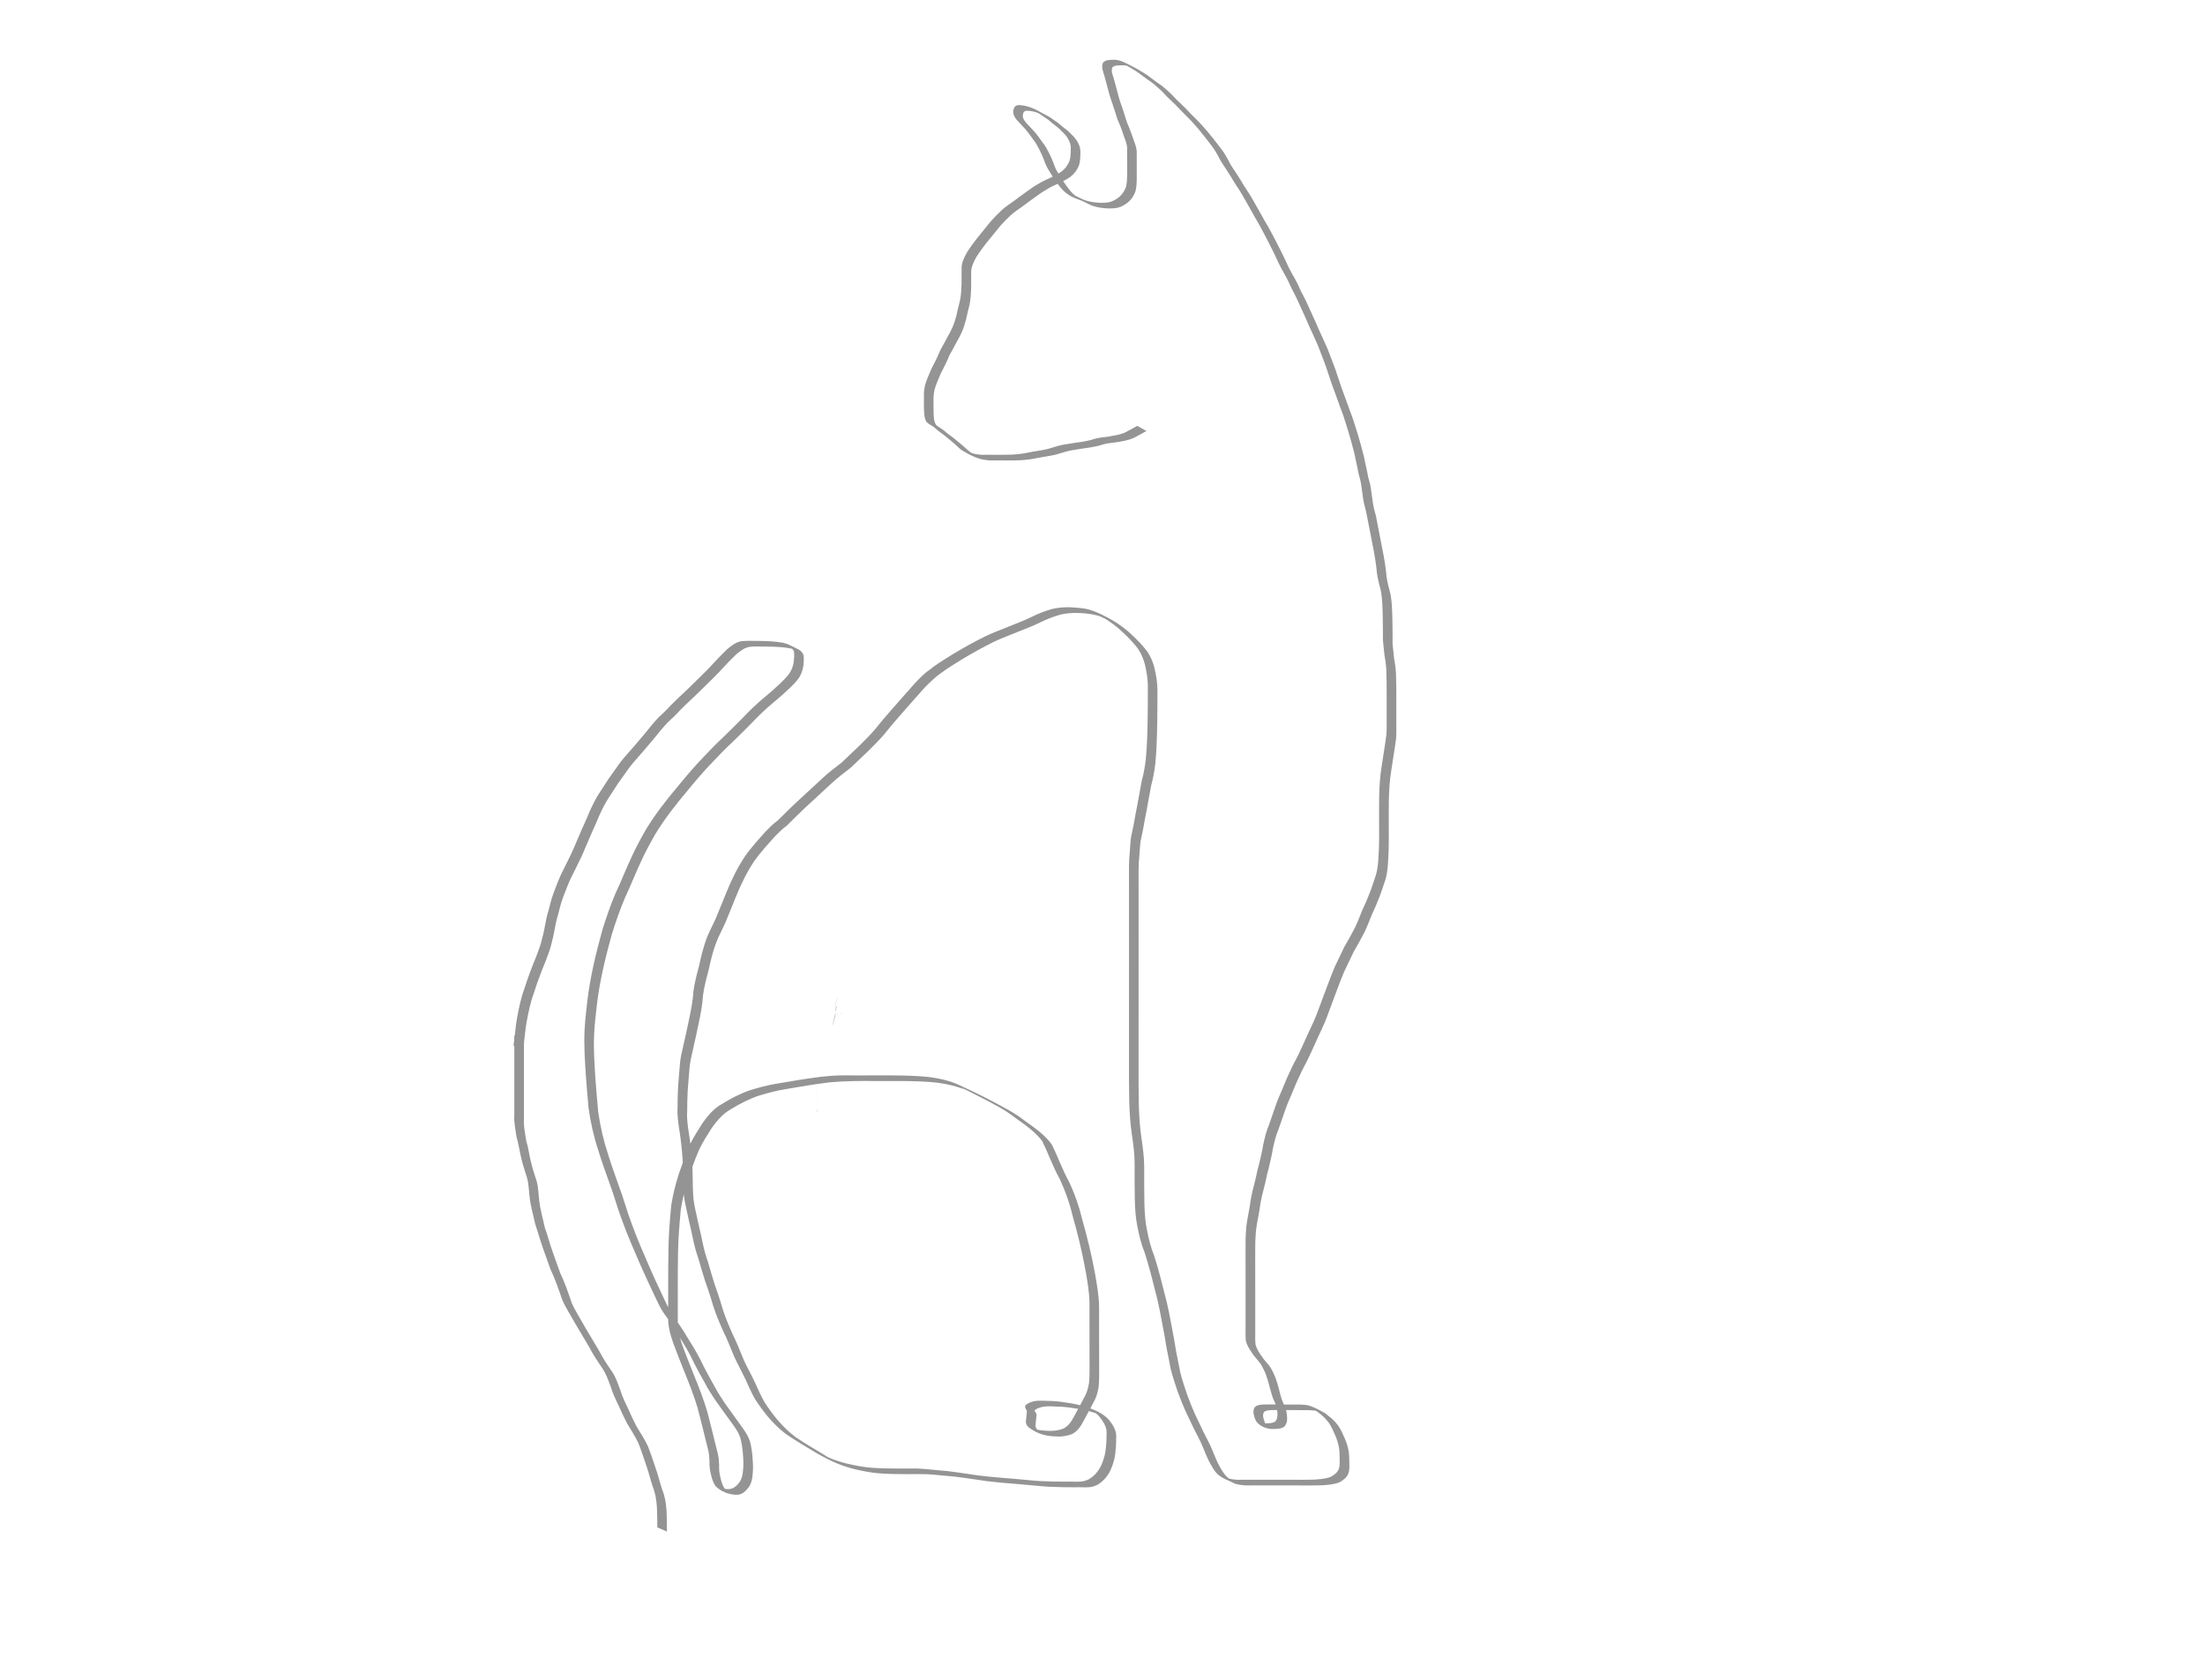 <?xml version="1.0" encoding="UTF-8" standalone="no"?>
<!-- Created with Inkscape (http://www.inkscape.org/) -->

<svg
   width="210mm"
   height="160mm"
   viewBox="0 0 210 160"
   version="1.1"
   id="svg1"
   xml:space="preserve"
   inkscape:version="1.4.2 (f4327f4, 2025-05-13)"
   sodipodi:docname="scroll-cat.svg"
   xmlns:inkscape="http://www.inkscape.org/namespaces/inkscape"
   xmlns:sodipodi="http://sodipodi.sourceforge.net/DTD/sodipodi-0.dtd"
   xmlns="http://www.w3.org/2000/svg"
   xmlns:svg="http://www.w3.org/2000/svg"><sodipodi:namedview
     id="namedview1"
     pagecolor="#ffffff"
     bordercolor="#000000"
     borderopacity="0.25"
     inkscape:showpageshadow="2"
     inkscape:pageopacity="0.0"
     inkscape:pagecheckerboard="0"
     inkscape:deskcolor="#d4d4d4"
     inkscape:document-units="mm"
     inkscape:zoom="0.73851712"
     inkscape:cx="421.11414"
     inkscape:cy="228.15991"
     inkscape:window-width="1920"
     inkscape:window-height="1009"
     inkscape:window-x="-8"
     inkscape:window-y="-8"
     inkscape:window-maximized="1"
     inkscape:current-layer="layer1" /><defs
     id="defs1"><inkscape:path-effect
       effect="bspline"
       id="path-effect3"
       is_visible="true"
       lpeversion="1.3"
       weight="33.333"
       steps="2"
       helper_size="0"
       apply_no_weight="true"
       apply_with_weight="true"
       only_selected="false"
       uniform="false" /></defs><g
     inkscape:label="Calque 1"
     inkscape:groupmode="layer"
     id="layer1"><path
       style="fill:#949494;fill-opacity:1;stroke:#000000;stroke-width:0.355;stroke-opacity:0"
       d="m 77.82,103.807 c -5.16e-4,0.001 -8.35e-4,0.003 -0.001,0.004 7e-5,0.01 -6.2e-5,0.019 0,0.028 8.64e-4,0.148 0.001,0.296 0.001,0.444 1.31e-4,0.128 -3.2e-5,0.257 0,0.385 1.2e-5,0.12 1e-5,0.24 0,0.36 1.7e-5,0.136 9e-6,0.271 0,0.407 -6e-6,0.068 -4.4e-5,0.136 0,0.205 6.5e-5,0.104 -0.005,0.191 -0.013,0.259 0.004,0.008 0.009,0.017 0.014,0.025 -10e-7,-0.047 3e-6,-0.094 0,-0.141 1.3e-5,-0.124 9e-6,-0.248 0,-0.372 -1.5e-5,-0.119 1.6e-5,-0.238 0,-0.356 1.3e-5,-0.121 8e-6,-0.242 0,-0.363 -2.6e-5,-0.127 3.8e-5,-0.254 0,-0.382 -2.4e-5,-0.123 -5.36e-4,-0.245 -6.76e-4,-0.367 -5.5e-5,-0.045 1.28e-4,-0.09 0,-0.135 z"
       id="path23" /><path
       style="fill:#949494;fill-opacity:1;stroke:#000000;stroke-width:0.355;stroke-opacity:0"
       d="m 77.804,103.173 c 0.003,0.055 0.005,0.11 0.007,0.166 0.005,0.166 0.007,0.333 0.008,0.499 8.64e-4,0.148 0.001,0.296 0.001,0.444 1.33e-4,0.128 -3e-5,0.257 0,0.385 1.4e-5,0.12 1.2e-5,0.24 0,0.36 1.7e-5,0.136 9e-6,0.271 0,0.407 -4e-6,0.068 -4.3e-5,0.136 0,0.205 6.7e-5,0.105 -0.005,0.191 -0.013,0.26 0.004,0.008 0.009,0.017 0.014,0.025 -10e-7,-0.048 3e-6,-0.095 0,-0.142 1.4e-5,-0.124 9e-6,-0.248 0,-0.372 -1.4e-5,-0.119 1.6e-5,-0.238 0,-0.356 1.4e-5,-0.121 8e-6,-0.242 0,-0.363 -2.6e-5,-0.127 3.9e-5,-0.254 0,-0.382 -2.3e-5,-0.123 -5.35e-4,-0.245 -6.75e-4,-0.367 -1.38e-4,-0.112 -4.15e-4,-0.223 -0.001,-0.335 -0.001,-0.106 -0.003,-0.213 -0.007,-0.319 -0.002,-0.038 -0.004,-0.076 -0.007,-0.114 z"
       id="path28" /><path
       style="fill:#949494;fill-opacity:1;stroke:#000000;stroke-width:0.355;stroke-opacity:0"
       d="m 77.696,102.147 c -0.004,0.04 -0.009,0.08 -0.013,0.12 0.005,0.015 0.01,0.031 0.014,0.046 -1.56e-4,-0.055 -5.44e-4,-0.111 -6.75e-4,-0.166 z"
       id="path24" /><path
       style="fill:#949494;fill-opacity:1;stroke:#000000;stroke-width:0.355;stroke-opacity:0"
       d="m 129.978,205.672 c -0.009,0.001 -0.019,0.003 -0.028,0.004 0.015,0.041 0.03,0.082 0.045,0.123 -5e-5,-0.016 5e-5,-0.033 0,-0.049 -0.006,-0.026 -0.012,-0.052 -0.017,-0.078 z"
       id="path63" /><path
       style="fill:#949494;fill-opacity:1;stroke:#000000;stroke-width:0.355;stroke-opacity:0"
       d="m 79.128,99.523 c -0.004,0.04 -0.008,0.08 -0.011,0.12 -0.004,0.054 -0.006,0.108 -0.007,0.162 3.51e-4,0.003 3.23e-4,0.005 6.74e-4,0.008 0.003,-0.073 0.008,-0.145 0.013,-0.218 0.002,-0.024 0.003,-0.048 0.005,-0.072 z"
       id="path18" /><path
       style="fill:#949494;fill-opacity:1;stroke:#000000;stroke-width:0.355;stroke-opacity:0"
       d="m 79.325,98.936 c -0.01,0.071 -0.015,0.142 -0.018,0.213 0.003,-0.025 0.005,-0.05 0.008,-0.075 0.004,-0.046 0.007,-0.092 0.009,-0.138 z"
       id="path17" /><path
       style="fill:#949494;fill-opacity:1;stroke:#000000;stroke-width:0.355;stroke-opacity:0"
       d="m 79.877,96.877 c -0.004,0.008 -0.008,0.016 -0.012,0.024 -0.032,0.064 -0.051,0.133 -0.066,0.203 0.008,-0.021 0.016,-0.041 0.024,-0.063 0.015,-0.056 0.033,-0.11 0.054,-0.163 z"
       id="path16" /><path
       style="fill:#949494;fill-opacity:1;stroke:#000000;stroke-width:0.355;stroke-opacity:0"
       d="m 80.055,96.552 c -0.002,0.008 -0.004,0.015 -0.007,0.023 0.009,0.007 0.019,0.017 0.032,0.033 0.01,-0.008 0.021,-0.017 0.032,-0.023 z"
       id="path15" /><path
       style="fill:#949494;fill-opacity:1;stroke:#000000;stroke-width:0.355;stroke-opacity:0"
       d="m 79.755,96.537 c -0.001,0.014 -0.003,0.028 -0.004,0.041 -0.004,0.067 -0.014,0.134 -0.026,0.2 0.02,-0.066 0.035,-0.133 0.036,-0.202 6.7e-4,-0.012 -0.002,-0.026 -0.005,-0.039 z"
       id="path14" /><path
       style="fill:#949494;fill-opacity:1;stroke:#000000;stroke-width:0.355;stroke-opacity:0"
       id="path41"
       d="m 79.788,95.01 c -0.046,0.133 -0.106,0.261 -0.157,0.392 -0.018,0.048 -0.036,0.096 -0.054,0.144 -0.066,0.183 -0.035,0.094 -0.094,0.267 0,0 0.012,0.004 0.012,0.004 v 0 c 0.06,-0.173 0.028,-0.084 0.094,-0.267 0.018,-0.048 0.035,-0.096 0.054,-0.144 0.051,-0.131 0.111,-0.259 0.157,-0.392 z" /><path
       style="fill:#949494;fill-opacity:1;stroke:#000000;stroke-width:0.355;stroke-opacity:0"
       id="path43"
       d="m 79.647,95.779 c 0.006,0.072 0.007,0.145 0.008,0.217 2.23e-4,0.012 0.002,0.029 -3.44e-4,0.042 -2.03e-4,0.001 -0.003,0.004 -0.002,0.004 0.015,3.71e-4 0.009,-0.007 0.008,-0.015 -6.91e-4,-0.004 -6.91e-4,-0.008 -0.002,-0.012 -0.002,-0.032 -0.002,-0.064 -0.002,-0.096 2.7e-5,-0.032 7.6e-5,-0.064 1.56e-4,-0.096 -0.003,-0.007 -0.003,-0.012 -0.018,0.004 -0.004,0.004 -0.004,0.011 -0.006,0.017 -0.009,0.026 -0.013,0.052 -0.018,0.079 -0.006,0.031 -0.012,0.062 -0.018,0.093 0,0 0.013,0.004 0.013,0.004 v 0 c 0.006,-0.031 0.012,-0.062 0.018,-0.093 0.004,-0.022 0.006,-0.036 0.011,-0.057 0.002,-0.007 0.004,-0.014 0.007,-0.022 0.002,-0.005 0.007,-0.011 0.006,-0.017 -3.3e-4,-0.004 -0.013,-0.02 -0.007,-0.011 -5.4e-5,0.032 -1.18e-4,0.064 -1.4e-4,0.096 1.2e-5,0.032 -3.44e-4,0.064 0.002,0.096 0.002,0.017 -6.91e-4,0.028 0.018,0.035 0.005,0.003 -0.003,-0.051 0.002,-0.047 -0.002,-0.072 -0.002,-0.145 -0.008,-0.217 z" /><path
       style="fill:#949494;fill-opacity:1;stroke:#000000;stroke-width:0.011;stroke-opacity:0"
       d="m 79.587,96.272 c -0.01,-0.007 -0.01,-0.018 0.002,-0.056 0.009,-0.026 0.016,-0.074 0.016,-0.108 2.52e-4,-0.034 0.007,-0.086 0.014,-0.115 l 0.014,-0.054 0.008,0.064 c 0.005,0.045 0.002,0.096 -0.011,0.171 -0.01,0.059 -0.021,0.107 -0.024,0.107 -0.003,-9.1e-5 -0.012,-0.004 -0.019,-0.009 z"
       id="path44" /><path
       style="fill:#949494;fill-opacity:1;stroke:#000000;stroke-width:0.011;stroke-opacity:0"
       d=""
       id="path46" /><path
       style="fill:#949494;fill-opacity:1;stroke:#000000;stroke-width:0.011;stroke-opacity:0"
       d=""
       id="path48" /><path
       style="fill:#949494;fill-opacity:1;stroke:#000000;stroke-width:0.011;stroke-opacity:0"
       d="m 79.636,96.126 c 9e-5,-0.008 0.005,-0.022 0.01,-0.031 0.008,-0.013 0.01,-0.012 0.01,0.007 8.8e-5,0.013 -0.004,0.027 -0.01,0.031 -0.006,0.004 -0.01,3.17e-4 -0.01,-0.007 z"
       id="path49" /><path
       style="fill:#949494;fill-opacity:1;stroke:#000000;stroke-width:0.011;stroke-opacity:0"
       d="m 79.621,96.199 c 0.013,-0.059 0.026,-0.08 0.019,-0.033 -0.003,0.024 -0.011,0.048 -0.016,0.054 -0.007,0.007 -0.008,-1.38e-4 -0.003,-0.022 z"
       id="path50" /><path
       style="fill:#949494;fill-opacity:1;stroke:#000000;stroke-width:0.011;stroke-opacity:0"
       d="m 79.306,97.65 c -0.002,-0.061 0.076,-0.414 0.161,-0.731 0.048,-0.18 0.095,-0.362 0.103,-0.404 l 0.014,-0.076 -0.005,0.109 c -0.007,0.136 -0.03,0.247 -0.102,0.487 -0.031,0.104 -0.078,0.277 -0.104,0.385 -0.026,0.108 -0.051,0.211 -0.057,0.229 l -0.01,0.033 z"
       id="path51" /><path
       style="fill:#949494;fill-opacity:1;stroke:#000000;stroke-width:0.265;stroke-opacity:0"
       d="m 45.632,101.762 c -0.012,0.005 -0.025,0.01 -0.037,0.015 0.001,8.5e-4 0.002,0.002 0.003,0.003 0.011,-0.006 0.023,-0.012 0.034,-0.018 z"
       id="path103" /><path
       style="fill:#949494;fill-opacity:1;stroke:#000000;stroke-width:0.265;stroke-opacity:0"
       d="m 106.188,5.692 c -0.091,-0.006 -0.185,-0.005 -0.283,0.003 -0.314,0.016 -0.657,0.023 -0.867,0.292 -0.184,0.433 0.048,0.885 0.161,1.312 0.144,0.544 0.303,1.084 0.437,1.63 0.15,0.538 0.358,1.052 0.521,1.584 0.126,0.415 0.245,0.833 0.427,1.228 0.192,0.435 0.339,0.89 0.49,1.34 0.146,0.371 0.293,0.744 0.269,1.151 2.3e-4,0.397 8e-5,0.794 0.002,1.191 10e-4,0.386 0.005,0.773 0.003,1.16 -0.006,0.405 -0.011,0.815 -0.11,1.21 -0.132,0.377 -0.346,0.713 -0.652,0.975 -0.312,0.243 -0.635,0.435 -1.03,0.507 -0.371,0.058 -0.744,0.05 -1.118,0.019 -0.453,-0.044 -0.902,-0.126 -1.322,-0.305 -0.181,-0.089 -0.361,-0.178 -0.542,-0.267 -0.073,-0.036 -0.122,-0.06 -0.166,-0.08 -0.289,-0.22 -0.52,-0.503 -0.74,-0.8 -0.141,-0.193 -0.28,-0.387 -0.413,-0.585 0.234,-0.124 0.461,-0.262 0.681,-0.409 0.382,-0.294 0.658,-0.661 0.828,-1.109 0.116,-0.369 0.124,-0.758 0.129,-1.142 0.026,-0.384 -0.067,-0.729 -0.256,-1.058 -0.167,-0.303 -0.39,-0.551 -0.642,-0.784 -0.252,-0.277 -0.549,-0.498 -0.847,-0.72 -0.268,-0.25 -0.561,-0.465 -0.866,-0.668 -0.325,-0.243 -0.685,-0.425 -1.045,-0.608 -0.667,-0.388 -1.279,-0.667 -2.028,-0.741 -0.416,-0.048 -0.611,0.08 -0.703,0.489 -0.05,0.358 0.096,0.622 0.311,0.893 0.289,0.32 0.592,0.626 0.877,0.949 0.236,0.288 0.459,0.588 0.671,0.893 0.246,0.29 0.423,0.625 0.599,0.959 0.181,0.338 0.329,0.691 0.47,1.047 0.111,0.356 0.273,0.69 0.47,1.006 0.112,0.196 0.231,0.387 0.356,0.575 -0.088,0.044 -0.177,0.085 -0.268,0.125 -0.363,0.172 -0.736,0.325 -1.075,0.544 -0.374,0.206 -0.723,0.444 -1.065,0.7 -0.359,0.274 -0.741,0.516 -1.092,0.8 -0.46,0.355 -0.97,0.645 -1.393,1.049 -0.372,0.367 -0.751,0.728 -1.085,1.131 -0.306,0.405 -0.65,0.779 -0.958,1.182 -0.434,0.527 -0.847,1.075 -1.212,1.652 -0.274,0.492 -0.557,1.018 -0.53,1.597 0.001,0.475 0.004,0.95 -0.006,1.425 -0.016,0.521 -0.04,1.044 -0.141,1.556 -0.106,0.467 -0.241,0.926 -0.329,1.397 -0.105,0.396 -0.224,0.792 -0.382,1.17 -0.163,0.351 -0.337,0.695 -0.534,1.028 -0.175,0.308 -0.322,0.632 -0.509,0.934 -0.21,0.349 -0.324,0.741 -0.514,1.1 -0.19,0.412 -0.433,0.798 -0.596,1.222 -0.173,0.402 -0.341,0.811 -0.466,1.231 -0.101,0.394 -0.127,0.793 -0.112,1.199 -0.002,0.39 -0.007,0.781 0.006,1.171 0.02,0.401 0.03,0.825 0.256,1.172 0.265,0.244 0.62,0.361 0.872,0.626 0.277,0.261 0.6,0.45 0.896,0.688 0.362,0.33 0.768,0.607 1.113,0.957 0.163,0.135 0.303,0.302 0.485,0.41 0.555,0.331 1.088,0.632 1.7,0.81 0.466,0.113 0.934,0.178 1.415,0.149 0.438,5.29e-4 0.876,0.001 1.314,0.002 0.404,-2.64e-4 0.808,-7.75e-4 1.211,-0.025 0.534,-0.037 1.066,-0.1 1.589,-0.219 0.562,-0.109 1.132,-0.177 1.689,-0.308 0.541,-0.144 1.068,-0.345 1.623,-0.432 0.558,-0.08 1.112,-0.186 1.671,-0.253 0.409,-0.076 0.819,-0.151 1.212,-0.289 0.43,-0.12 0.872,-0.143 1.312,-0.211 0.529,-0.093 1.073,-0.171 1.568,-0.386 0.427,-0.214 0.847,-0.441 1.258,-0.685 l -0.875,-0.486 c -0.409,0.24 -0.829,0.46 -1.252,0.674 -0.495,0.193 -1.03,0.271 -1.552,0.36 -0.444,0.06 -0.889,0.086 -1.319,0.221 -0.391,0.137 -0.8,0.208 -1.206,0.28 -0.56,0.061 -1.111,0.174 -1.669,0.25 -0.556,0.097 -1.084,0.303 -1.629,0.442 -0.558,0.125 -1.127,0.187 -1.686,0.303 -0.52,0.119 -1.05,0.175 -1.582,0.207 -0.402,0.02 -0.805,0.02 -1.207,0.02 -0.438,-7.94e-4 -0.876,-0.001 -1.314,-0.002 -0.455,0.033 -0.895,-0.044 -1.333,-0.152 -0.059,-0.045 -0.18,-0.121 -0.229,-0.162 -0.083,-0.068 -0.165,-0.137 -0.248,-0.206 -0.35,-0.342 -0.747,-0.63 -1.114,-0.952 -0.284,-0.251 -0.613,-0.437 -0.897,-0.687 -0.251,-0.264 -0.587,-0.411 -0.87,-0.63 -0.259,-0.302 -0.263,-0.718 -0.285,-1.096 -0.015,-0.388 -0.01,-0.777 -0.008,-1.165 -0.013,-0.398 0.006,-0.79 0.101,-1.178 0.122,-0.415 0.288,-0.819 0.459,-1.216 0.164,-0.423 0.406,-0.808 0.595,-1.22 0.19,-0.355 0.299,-0.746 0.509,-1.09 0.188,-0.303 0.333,-0.628 0.51,-0.936 0.199,-0.336 0.374,-0.682 0.538,-1.036 0.162,-0.383 0.282,-0.784 0.39,-1.186 0.09,-0.472 0.223,-0.933 0.33,-1.401 0.104,-0.518 0.132,-1.047 0.149,-1.574 0.01,-0.476 0.007,-0.952 0.007,-1.428 -0.032,-0.564 0.24,-1.073 0.508,-1.552 0.364,-0.571 0.773,-1.113 1.204,-1.636 0.309,-0.404 0.656,-0.779 0.961,-1.186 0.334,-0.396 0.71,-0.754 1.078,-1.118 0.424,-0.396 0.933,-0.681 1.388,-1.038 0.353,-0.283 0.735,-0.523 1.092,-0.799 0.338,-0.255 0.686,-0.483 1.057,-0.687 0.297,-0.196 0.626,-0.33 0.947,-0.479 0.286,0.391 0.593,0.762 1.008,1.02 0.392,0.292 0.85,0.413 1.286,0.594 0.198,0.096 0.469,0.228 0.831,0.405 0.451,0.192 0.933,0.27 1.418,0.309 0.381,0.032 0.755,0.026 1.131,-0.041 0.408,-0.086 0.734,-0.297 1.055,-0.55 0.317,-0.278 0.537,-0.631 0.678,-1.025 0.107,-0.404 0.116,-0.824 0.124,-1.24 0.003,-0.387 -6e-4,-0.775 -0.002,-1.162 -10e-4,-0.397 -0.002,-0.794 -0.002,-1.191 0.024,-0.416 -0.107,-0.803 -0.255,-1.185 -0.153,-0.451 -0.306,-0.903 -0.489,-1.344 -0.18,-0.393 -0.307,-0.805 -0.431,-1.218 -0.158,-0.534 -0.368,-1.048 -0.522,-1.583 -0.137,-0.545 -0.289,-1.086 -0.437,-1.629 -0.084,-0.397 -0.355,-0.846 -0.187,-1.251 0.209,-0.205 0.538,-0.185 0.812,-0.193 0.179,5.556e-4 0.356,-0.016 0.532,0.027 0.023,0.006 0.048,0.013 0.075,0.022 0.314,0.176 0.616,0.372 0.923,0.56 0.346,0.238 0.672,0.502 1.014,0.746 0.451,0.272 0.835,0.63 1.224,0.98 0.312,0.28 0.568,0.61 0.879,0.891 0.368,0.33 0.715,0.685 1.051,1.047 0.332,0.338 0.671,0.669 0.998,1.012 0.399,0.432 0.782,0.88 1.148,1.341 0.322,0.419 0.655,0.83 0.965,1.258 0.283,0.414 0.516,0.858 0.75,1.3 0.303,0.489 0.639,0.954 0.937,1.446 0.328,0.593 0.736,1.136 1.073,1.723 0.4,0.705 0.807,1.406 1.195,2.117 0.387,0.633 0.725,1.291 1.072,1.945 0.349,0.69 0.71,1.372 1.028,2.077 0.253,0.58 0.569,1.127 0.877,1.678 0.236,0.42 0.402,0.875 0.63,1.298 0.303,0.543 0.547,1.115 0.806,1.68 0.269,0.56 0.511,1.133 0.76,1.702 0.284,0.623 0.575,1.241 0.845,1.87 0.233,0.643 0.5,1.273 0.728,1.918 0.196,0.56 0.373,1.127 0.566,1.688 0.223,0.583 0.419,1.174 0.641,1.757 0.15,0.482 0.365,0.94 0.515,1.422 0.142,0.437 0.273,0.876 0.413,1.314 0.213,0.693 0.4,1.395 0.58,2.097 0.094,0.5 0.223,0.992 0.32,1.491 0.053,0.371 0.155,0.733 0.256,1.093 0.11,0.46 0.139,0.933 0.219,1.399 0.055,0.554 0.194,1.092 0.338,1.628 0.211,1.026 0.396,2.058 0.603,3.085 0.183,0.902 0.342,1.809 0.422,2.726 0.074,0.554 0.221,1.097 0.36,1.638 0.18,0.885 0.178,1.798 0.199,2.698 0.014,0.683 0.014,1.366 0.013,2.049 0.032,0.466 0.106,0.928 0.143,1.394 0.084,0.477 0.151,0.953 0.18,1.436 0.034,0.841 0.032,1.682 0.034,2.523 5.3e-4,0.649 -3.1e-4,1.298 -0.001,1.947 -0.008,0.568 0.017,1.136 -0.021,1.703 -0.132,1.051 -0.319,2.093 -0.471,3.141 -0.141,0.894 -0.196,1.796 -0.218,2.7 -0.013,0.793 -0.012,1.586 -0.01,2.379 3e-5,0.878 0.014,1.756 -0.017,2.634 -0.047,0.854 -0.049,1.712 -0.287,2.539 -0.189,0.55 -0.357,1.108 -0.568,1.65 -0.222,0.576 -0.458,1.143 -0.729,1.699 -0.224,0.567 -0.444,1.133 -0.707,1.684 -0.321,0.616 -0.657,1.224 -1.009,1.823 -0.318,0.643 -0.611,1.298 -0.926,1.943 -0.402,0.963 -0.752,1.946 -1.125,2.921 -0.194,0.489 -0.351,0.991 -0.548,1.478 -0.246,0.644 -0.551,1.262 -0.838,1.887 -0.349,0.758 -0.678,1.526 -1.053,2.272 -0.352,0.647 -0.67,1.312 -0.97,1.985 -0.279,0.698 -0.584,1.385 -0.874,2.078 -0.297,0.777 -0.538,1.573 -0.827,2.353 -0.272,0.63 -0.421,1.291 -0.566,1.958 -0.094,0.639 -0.269,1.26 -0.407,1.89 -0.16,0.504 -0.228,1.032 -0.368,1.54 -0.172,0.625 -0.32,1.258 -0.426,1.898 -0.075,0.627 -0.218,1.242 -0.32,1.864 -0.086,0.528 -0.128,1.061 -0.145,1.595 -0.013,0.8 -0.007,1.601 -0.006,2.402 8e-4,0.898 0.001,1.797 0.001,2.695 4e-5,0.508 -6e-5,1.015 0,1.522 4e-5,0.533 -4e-5,1.065 0,1.598 0.014,0.53 -0.027,1.062 0.019,1.591 0.088,0.449 0.349,0.844 0.607,1.215 0.21,0.331 0.494,0.607 0.726,0.921 0.183,0.249 0.232,0.371 0.379,0.653 0.296,0.585 0.445,1.222 0.611,1.851 0.114,0.429 0.232,0.846 0.431,1.243 0.039,0.072 0.072,0.146 0.1,0.221 -0.355,-0.003 -0.709,-0.005 -1.064,0.002 -0.325,0.014 -0.676,0.017 -0.929,0.251 -0.221,0.331 -0.116,0.708 -5.2e-4,1.065 0.059,0.135 0.096,0.244 0.19,0.36 0.358,0.442 0.998,0.677 1.559,0.659 0.353,-0.011 0.729,-0.004 1.035,-0.206 0.269,-0.258 0.313,-0.61 0.286,-0.971 -0.017,-0.211 -0.041,-0.421 -0.093,-0.624 0.048,3.7e-4 0.095,7e-4 0.143,0.001 0.419,0.003 0.837,0.003 1.256,0.003 0.468,-0.009 0.931,-0.008 1.395,0.057 -0.019,-0.016 -0.029,-0.027 -0.031,-0.034 -6e-5,-2.8e-4 3e-5,-0.001 0,-0.002 1e-5,-2.4e-4 -4e-5,-8e-4 0,-0.001 v -5.2e-4 -5.1e-4 h 5.2e-4 v -5.2e-4 l 5.2e-4,-5.2e-4 5.1e-4,-5.1e-4 c 2.1e-4,-1.4e-4 0.001,-4e-4 0.002,-5.2e-4 0.082,0.054 0.202,0.133 0.314,0.218 0.367,0.254 0.676,0.573 0.952,0.921 0.287,0.388 0.462,0.84 0.66,1.276 0.164,0.373 0.278,0.759 0.348,1.16 0.054,0.366 0.058,0.736 0.061,1.105 0.003,0.324 0.027,0.65 -0.096,0.955 -0.164,0.348 -0.474,0.556 -0.804,0.729 -0.545,0.182 -1.12,0.218 -1.689,0.244 -0.609,0.017 -1.219,0.012 -1.829,0.01 -0.538,-0.002 -1.076,-0.003 -1.614,-0.003 -0.52,-5.3e-4 -1.041,-5.7e-4 -1.561,-5.2e-4 -0.535,3e-5 -1.069,7e-5 -1.604,0 -0.458,0.021 -0.901,0.004 -1.338,-0.108 -0.392,-0.281 -0.617,-0.68 -0.858,-1.086 -0.299,-0.513 -0.501,-1.073 -0.731,-1.618 -0.239,-0.605 -0.568,-1.165 -0.852,-1.748 -0.275,-0.577 -0.554,-1.152 -0.823,-1.732 -0.259,-0.577 -0.488,-1.166 -0.708,-1.76 -0.242,-0.698 -0.471,-1.402 -0.66,-2.116 -0.125,-0.678 -0.275,-1.351 -0.403,-2.029 -0.129,-0.856 -0.29,-1.707 -0.456,-2.556 -0.119,-0.699 -0.266,-1.391 -0.421,-2.083 -0.221,-0.837 -0.433,-1.676 -0.643,-2.516 -0.178,-0.673 -0.367,-1.342 -0.582,-2.004 -0.317,-0.766 -0.506,-1.571 -0.668,-2.381 -0.182,-0.836 -0.227,-1.689 -0.255,-2.54 -0.025,-1.174 -0.02,-2.349 -0.02,-3.523 0.002,-0.945 -0.137,-1.88 -0.27,-2.813 -0.153,-1.014 -0.207,-2.038 -0.241,-3.062 -0.03,-1.338 -0.025,-2.677 -0.026,-4.015 -4e-5,-1.385 0.002,-2.771 0.003,-4.157 5.3e-4,-1.003 0.001,-2.006 0.001,-3.009 1e-5,-1.093 -1.4e-4,-2.185 -5.2e-4,-3.278 -2.7e-4,-1.128 1.9e-4,-2.257 5.2e-4,-3.385 5.2e-4,-0.782 3.1e-4,-1.564 0,-2.346 0.013,-0.971 -0.028,-1.944 0.02,-2.915 0.067,-0.657 0.086,-1.319 0.158,-1.975 0.169,-0.741 0.305,-1.488 0.436,-2.236 0.217,-1.053 0.384,-2.114 0.59,-3.169 0.185,-0.668 0.304,-1.344 0.387,-2.031 0.127,-1.29 0.157,-2.587 0.182,-3.881 0.016,-0.893 0.02,-1.787 0.02,-2.68 0.023,-0.702 -0.036,-1.398 -0.178,-2.085 -0.128,-0.733 -0.371,-1.416 -0.78,-2.036 -0.431,-0.583 -0.94,-1.104 -1.47,-1.598 -0.537,-0.516 -1.133,-0.954 -1.766,-1.344 -0.782,-0.428 -1.582,-0.888 -2.456,-1.101 -0.332,-0.081 -0.548,-0.094 -0.892,-0.133 -0.838,-0.094 -1.675,-0.078 -2.496,0.111 -0.683,0.197 -1.344,0.449 -1.977,0.772 -0.679,0.331 -1.387,0.596 -2.088,0.877 -0.775,0.323 -1.563,0.601 -2.32,0.967 -1.03,0.516 -2.039,1.073 -3.026,1.667 -0.654,0.407 -1.318,0.806 -1.939,1.263 -0.076,0.062 -0.149,0.126 -0.227,0.185 -0.337,0.254 -0.119,0.055 -0.45,0.329 -0.374,0.311 -0.704,0.669 -1.041,1.019 -0.787,0.897 -1.586,1.784 -2.367,2.686 -0.491,0.554 -0.967,1.122 -1.427,1.703 -0.477,0.56 -1.004,1.074 -1.524,1.592 -0.561,0.519 -1.104,1.057 -1.661,1.58 -0.628,0.474 -1.25,0.95 -1.825,1.487 -0.87,0.81 -1.742,1.617 -2.617,2.422 -0.564,0.519 -1.089,1.079 -1.644,1.607 -0.435,0.3 -0.797,0.687 -1.166,1.061 -0.305,0.351 -0.621,0.69 -0.923,1.043 -0.414,0.491 -0.821,0.973 -1.166,1.517 -0.671,1.037 -1.193,2.161 -1.657,3.303 -0.316,0.804 -0.66,1.596 -0.981,2.398 -0.276,0.62 -0.604,1.209 -0.85,1.843 -0.333,0.865 -0.542,1.77 -0.739,2.673 -0.215,0.798 -0.426,1.595 -0.538,2.415 -0.048,0.87 -0.213,1.722 -0.393,2.572 -0.166,0.845 -0.361,1.683 -0.549,2.523 -0.125,0.558 -0.267,1.106 -0.329,1.675 -0.058,0.781 -0.144,1.56 -0.19,2.342 -0.037,0.655 -0.046,1.311 -0.049,1.967 -0.05,0.761 0.074,1.507 0.187,2.255 0.139,0.899 0.235,1.801 0.294,2.708 0.006,0.097 0.012,0.193 0.017,0.29 -0.125,0.349 -0.247,0.699 -0.372,1.047 -0.314,0.979 -0.566,1.977 -0.726,2.992 -0.085,0.807 -0.141,1.617 -0.199,2.427 -0.072,1.155 -0.081,2.314 -0.089,3.471 -0.006,0.959 -0.006,1.918 -0.006,2.876 2.47e-4,0.32 3.33e-4,0.64 5.16e-4,0.96 -0.269,-0.518 -0.506,-1.054 -0.753,-1.579 -0.565,-1.201 -0.363,-0.766 -0.907,-1.98 -0.636,-1.466 -1.285,-2.924 -1.826,-4.429 -0.448,-1.18 -0.765,-2.402 -1.212,-3.581 -0.358,-0.99 -0.712,-1.981 -1.02,-2.988 -0.439,-1.317 -0.747,-2.668 -0.945,-4.041 -0.103,-1.046 -0.179,-2.094 -0.265,-3.141 -0.084,-1.383 -0.189,-2.769 -0.13,-4.156 0.046,-1.067 0.141,-1.777 0.258,-2.838 0.266,-2.323 0.825,-4.592 1.446,-6.841 0.361,-1.142 0.752,-2.276 1.215,-3.381 0.56,-1.179 1.021,-2.4 1.585,-3.577 0.393,-0.87 0.856,-1.709 1.328,-2.538 0.884,-1.456 1.934,-2.798 3.031,-4.097 0.801,-0.988 1.63,-1.947 2.514,-2.861 0.566,-0.603 1.143,-1.193 1.75,-1.755 0.664,-0.648 1.327,-1.296 1.974,-1.961 0.575,-0.611 1.183,-1.189 1.824,-1.73 0.569,-0.464 1.117,-0.952 1.654,-1.452 0.338,-0.327 0.675,-0.66 0.944,-1.047 0.196,-0.318 0.322,-0.659 0.394,-1.024 0.05,-0.358 0.077,-0.723 0.042,-1.084 -0.086,-0.275 -0.268,-0.477 -0.528,-0.603 -1.115,-0.54 -0.789,-0.434 -1.466,-0.618 -0.721,-0.135 -1.458,-0.156 -2.19,-0.17 -0.582,0.012 -1.168,-0.039 -1.748,0.024 -0.548,0.097 -0.963,0.438 -1.375,0.785 -0.461,0.448 -0.906,0.911 -1.344,1.382 -0.456,0.51 -0.949,0.981 -1.436,1.46 -0.504,0.49 -0.996,0.993 -1.516,1.467 -0.368,0.328 -0.71,0.684 -1.064,1.026 -0.343,0.405 -0.743,0.754 -1.129,1.117 -0.465,0.486 -0.885,1.013 -1.307,1.536 -0.637,0.776 -1.302,1.53 -1.965,2.285 -0.46,0.513 -0.814,1.107 -1.229,1.655 -0.39,0.527 -0.719,1.095 -1.086,1.637 -0.395,0.58 -0.701,1.216 -0.993,1.853 -0.308,0.787 -0.69,1.542 -1.009,2.323 -0.257,0.559 -0.467,1.138 -0.736,1.691 -0.313,0.652 -0.631,1.303 -0.96,1.946 -0.269,0.573 -0.48,1.173 -0.714,1.762 -0.208,0.562 -0.363,1.144 -0.503,1.725 -0.188,0.582 -0.28,1.183 -0.4,1.78 -0.069,0.419 -0.204,0.822 -0.294,1.237 -0.13,0.485 -0.33,0.947 -0.498,1.419 -0.413,0.993 -0.785,1.999 -1.109,3.024 -0.332,0.885 -0.513,1.811 -0.689,2.737 -0.157,0.864 -0.206,1.741 -0.333,2.609 -0.006,0.026 -0.013,0.055 -0.019,0.085 0.297,-0.035 0.596,-0.054 0.894,-0.073 0.021,-1.01e-4 0.052,-0.003 0.089,-0.006 0.091,-0.734 0.145,-1.472 0.276,-2.201 0.175,-0.922 0.353,-1.844 0.683,-2.726 0.322,-1.025 0.694,-2.029 1.109,-3.02 0.169,-0.477 0.371,-0.942 0.504,-1.43 0.088,-0.415 0.226,-0.818 0.294,-1.238 0.122,-0.595 0.208,-1.198 0.398,-1.778 0.138,-0.578 0.292,-1.155 0.497,-1.713 0.232,-0.586 0.444,-1.182 0.71,-1.753 0.329,-0.645 0.647,-1.296 0.961,-1.948 0.271,-0.555 0.483,-1.136 0.739,-1.697 0.318,-0.781 0.699,-1.534 1.007,-2.319 0.291,-0.631 0.594,-1.262 0.987,-1.838 0.366,-0.541 0.694,-1.106 1.084,-1.631 0.412,-0.547 0.767,-1.137 1.225,-1.649 0.663,-0.756 1.329,-1.511 1.967,-2.289 0.42,-0.519 0.838,-1.043 1.302,-1.524 0.387,-0.363 0.785,-0.715 1.131,-1.118 0.351,-0.344 0.695,-0.695 1.061,-1.024 0.52,-0.475 1.012,-0.98 1.517,-1.47 0.489,-0.479 0.981,-0.954 1.438,-1.463 0.435,-0.468 0.877,-0.929 1.338,-1.371 0.401,-0.336 0.808,-0.66 1.345,-0.733 0.579,-0.045 1.162,-0.01 1.742,-0.014 0.728,0.017 1.462,0.037 2.176,0.192 0.03,0.009 0.057,0.017 0.083,0.025 0.065,0.076 0.118,0.162 0.162,0.252 0.046,0.35 0.012,0.707 -0.03,1.056 -0.066,0.352 -0.186,0.68 -0.376,0.985 -0.267,0.38 -0.601,0.708 -0.934,1.029 -0.536,0.499 -1.084,0.985 -1.651,1.448 -0.641,0.545 -1.253,1.125 -1.829,1.738 -0.646,0.664 -1.308,1.311 -1.971,1.957 -0.606,0.565 -1.185,1.156 -1.752,1.76 -0.885,0.916 -1.712,1.88 -2.515,2.869 -1.1,1.305 -2.154,2.652 -3.042,4.112 -0.473,0.831 -0.937,1.672 -1.331,2.544 -0.564,1.179 -1.024,2.403 -1.586,3.583 -0.466,1.109 -0.859,2.246 -1.22,3.393 -0.62,2.255 -1.179,4.53 -1.448,6.857 -0.117,1.055 -0.216,1.785 -0.264,2.846 -0.063,1.389 0.04,2.777 0.123,4.163 0.084,1.049 0.162,2.099 0.261,3.147 0.196,1.377 0.499,2.733 0.939,4.055 0.303,1.01 0.662,2.002 1.018,2.995 0.452,1.177 0.765,2.4 1.212,3.579 0.539,1.508 1.188,2.969 1.826,4.437 0.431,0.965 0.872,1.924 1.328,2.878 0.196,0.411 0.443,0.935 0.682,1.336 0.089,0.149 0.193,0.289 0.289,0.433 0.098,0.132 0.194,0.264 0.289,0.398 0.009,1.063 0.409,2.069 0.777,3.051 0.171,0.458 0.556,1.418 0.744,1.891 0.468,1.157 0.929,2.313 1.284,3.511 0.183,0.734 0.382,1.464 0.558,2.2 0.136,0.584 0.287,1.163 0.434,1.745 0.097,0.376 0.126,0.762 0.141,1.148 -0.011,0.374 0.015,0.738 0.103,1.101 0.098,0.449 0.213,0.881 0.482,1.26 0.497,0.501 1.196,0.77 1.892,0.815 0.599,0.056 1.017,-0.364 1.326,-0.824 0.32,-0.561 0.322,-1.211 0.343,-1.838 -0.027,-0.701 -0.066,-1.405 -0.212,-2.092 -0.128,-0.708 -0.545,-1.292 -0.96,-1.86 -0.511,-0.697 -1.015,-1.399 -1.513,-2.105 -0.333,-0.519 -0.686,-1.025 -0.966,-1.576 -0.353,-0.634 -0.713,-1.263 -1.041,-1.911 -0.409,-0.899 -0.912,-1.745 -1.437,-2.58 -0.323,-0.558 -0.669,-1.1 -1.039,-1.627 6.1e-5,-0.668 -4.1e-4,-1.336 -0.001,-2.003 -7.94e-4,-0.959 -0.001,-1.918 0.004,-2.876 0.009,-1.155 0.017,-2.311 0.088,-3.464 0.058,-0.807 0.116,-1.614 0.196,-2.419 0.075,-0.486 0.173,-0.967 0.287,-1.445 0.05,0.494 0.147,0.981 0.258,1.466 0.135,0.661 0.294,1.317 0.443,1.976 0.144,0.712 0.294,1.421 0.5,2.118 0.207,0.565 0.35,1.148 0.526,1.722 0.182,0.613 0.369,1.223 0.593,1.823 0.185,0.516 0.331,1.043 0.493,1.566 0.254,0.785 0.573,1.545 0.911,2.297 0.394,0.801 0.721,1.63 1.059,2.455 0.335,0.737 0.73,1.446 1.079,2.177 0.289,0.634 0.558,1.272 0.906,1.876 0.381,0.605 0.806,1.181 1.262,1.731 0.503,0.583 1.045,1.125 1.653,1.597 0.938,0.646 1.92,1.223 2.896,1.808 0.91,0.527 1.856,1.012 2.86,1.332 0.666,0.22 1.354,0.366 2.044,0.489 0.836,0.155 1.684,0.191 2.531,0.211 0.824,0.014 1.648,0.012 2.472,0.01 0.818,-0.02 1.633,0.081 2.446,0.16 1.315,0.086 2.61,0.328 3.914,0.505 1.082,0.13 2.169,0.219 3.256,0.305 0.889,0.069 1.774,0.177 2.665,0.231 0.824,0.042 1.649,0.047 2.474,0.051 0.577,-0.038 1.193,0.082 1.76,-0.078 0.15,-0.042 0.288,-0.119 0.432,-0.178 0.936,-0.586 1.332,-1.457 1.585,-2.489 0.142,-0.717 0.162,-1.45 0.164,-2.178 -0.016,-0.545 -0.313,-0.99 -0.622,-1.417 -0.472,-0.575 -1.15,-0.916 -1.843,-1.173 0.082,-0.155 0.163,-0.31 0.243,-0.466 0.29,-0.475 0.457,-0.994 0.542,-1.54 0.065,-0.577 0.056,-1.159 0.056,-1.739 -0.002,-1.005 -0.005,-2.011 -0.006,-3.016 -7.9e-4,-0.942 -7.9e-4,-1.884 -5.2e-4,-2.826 -10e-4,-1.089 -0.201,-2.172 -0.386,-3.243 -0.321,-1.761 -0.748,-3.503 -1.236,-5.226 -0.279,-1.186 -0.685,-2.325 -1.191,-3.431 -0.357,-0.656 -0.664,-1.332 -0.958,-2.017 -0.225,-0.539 -0.459,-1.076 -0.714,-1.601 -0.663,-0.958 -1.67,-1.626 -2.602,-2.299 -0.957,-0.756 -2.044,-1.302 -3.117,-1.868 -1.06,-0.567 -2.144,-1.083 -3.237,-1.584 -0.88,-0.387 -1.813,-0.582 -2.761,-0.709 -1.16,-0.123 -2.327,-0.142 -3.492,-0.154 -0.803,-0.005 -1.606,-0.001 -2.409,5.2e-4 -0.883,0.02 -1.767,-0.023 -2.649,0.003 -0.65,0.019 -1.075,0.069 -1.73,0.128 -1.441,0.181 -2.875,0.426 -4.306,0.671 -0.837,0.134 -1.655,0.369 -2.466,0.612 -0.947,0.328 -1.841,0.794 -2.69,1.323 -0.775,0.432 -1.33,1.11 -1.837,1.821 -0.399,0.638 -0.814,1.271 -1.146,1.948 -0.033,-0.267 -0.07,-0.534 -0.112,-0.8 -0.111,-0.744 -0.244,-1.485 -0.192,-2.241 0.003,-0.654 0.011,-1.309 0.047,-1.962 0.045,-0.781 0.131,-1.557 0.188,-2.337 0.059,-0.566 0.2,-1.111 0.324,-1.666 0.187,-0.841 0.382,-1.679 0.548,-2.524 0.181,-0.852 0.352,-1.707 0.397,-2.579 0.108,-0.817 0.319,-1.613 0.534,-2.408 0.195,-0.899 0.402,-1.799 0.733,-2.659 0.244,-0.634 0.575,-1.222 0.85,-1.842 0.319,-0.802 0.664,-1.594 0.978,-2.399 0.461,-1.137 0.981,-2.255 1.65,-3.287 0.344,-0.539 0.751,-1.015 1.162,-1.503 0.301,-0.351 0.616,-0.689 0.92,-1.037 0.369,-0.374 0.736,-0.753 1.165,-1.059 0.55,-0.532 1.079,-1.085 1.64,-1.606 0.875,-0.805 1.748,-1.612 2.619,-2.422 0.578,-0.534 1.203,-1.008 1.826,-1.488 0.555,-0.526 1.103,-1.061 1.662,-1.583 0.523,-0.521 1.052,-1.037 1.53,-1.601 0.46,-0.578 0.934,-1.146 1.424,-1.7 0.78,-0.901 1.576,-1.788 2.365,-2.681 0.534,-0.551 1.076,-1.084 1.712,-1.517 0.622,-0.452 1.28,-0.852 1.933,-1.256 0.986,-0.591 1.992,-1.149 3.022,-1.659 0.757,-0.36 1.545,-0.637 2.317,-0.961 0.703,-0.282 1.413,-0.548 2.092,-0.884 0.628,-0.315 1.286,-0.562 1.964,-0.75 0.817,-0.174 1.648,-0.181 2.478,-0.083 0.432,0.056 0.836,0.12 1.248,0.266 0.11,0.039 0.37,0.194 0.409,0.186 2.9e-4,-9e-5 0.001,-9.2e-4 0.002,-0.001 2.3e-4,-1.36e-4 0.001,-3.59e-4 0.002,-5.17e-4 v -5.17e-4 h 5.2e-4 c 0.6,0.366 1.164,0.778 1.674,1.265 0.533,0.485 1.037,1.005 1.477,1.576 0.426,0.614 0.663,1.263 0.794,2 0.148,0.679 0.209,1.37 0.186,2.066 2.6e-4,0.893 -0.002,1.786 -0.017,2.679 -0.025,1.292 -0.054,2.585 -0.18,3.872 -0.083,0.685 -0.197,1.359 -0.384,2.024 -0.206,1.056 -0.371,2.119 -0.59,3.172 -0.131,0.75 -0.267,1.499 -0.44,2.241 -0.076,0.658 -0.09,1.322 -0.16,1.981 -0.051,0.972 -0.008,1.947 -0.022,2.92 -2.6e-4,0.782 -4.6e-4,1.564 0,2.346 2.7e-4,1.128 7.8e-4,2.257 5.1e-4,3.385 -2.6e-4,1.093 -5.1e-4,2.186 -5.1e-4,3.278 -7e-5,1.003 -2.5e-4,2.006 -5.2e-4,3.009 -2.6e-4,1.386 -5.6e-4,2.772 -0.001,4.157 -2.7e-4,1.339 -0.005,2.679 0.023,4.018 0.033,1.027 0.086,2.054 0.237,3.072 0.133,0.929 0.275,1.859 0.276,2.8 -5.3e-4,1.175 -0.006,2.35 0.018,3.525 0.027,0.857 0.068,1.715 0.249,2.555 0.161,0.813 0.34,1.625 0.664,2.393 0.217,0.66 0.405,1.326 0.585,1.997 0.209,0.839 0.422,1.678 0.644,2.514 0.156,0.69 0.304,1.382 0.423,2.08 0.166,0.849 0.33,1.699 0.456,2.555 0.125,0.68 0.282,1.354 0.4,2.036 0.186,0.718 0.416,1.423 0.656,2.125 0.219,0.596 0.449,1.187 0.705,1.767 0.266,0.582 0.55,1.155 0.823,1.733 0.277,0.585 0.617,1.138 0.854,1.743 0.234,0.547 0.431,1.111 0.727,1.63 0.181,0.308 0.346,0.637 0.591,0.902 0.461,0.499 1.2,0.713 1.765,1.012 0.531,0.16 1.067,0.184 1.619,0.162 0.534,-9e-5 1.069,-2e-5 1.603,0 0.52,1.2e-4 1.041,1.5e-4 1.562,5.1e-4 0.538,5.3e-4 1.076,0.002 1.613,0.003 0.611,10e-4 1.221,0.007 1.831,-0.014 0.579,-0.031 1.167,-0.071 1.713,-0.282 0.345,-0.191 0.664,-0.421 0.836,-0.789 0.131,-0.318 0.121,-0.652 0.112,-0.991 -0.003,-0.374 -0.006,-0.748 -0.055,-1.119 -0.065,-0.408 -0.177,-0.803 -0.339,-1.184 -0.198,-0.442 -0.376,-0.897 -0.652,-1.298 -0.268,-0.359 -0.577,-0.686 -0.944,-0.947 -0.124,-0.093 -0.233,-0.208 -0.368,-0.283 -0.537,-0.297 -1.092,-0.626 -1.703,-0.751 -0.466,-0.057 -0.933,-0.049 -1.403,-0.046 -0.256,-1.5e-4 -0.512,-6.2e-4 -0.768,-0.002 -0.166,-0.352 -0.282,-0.713 -0.377,-1.095 -0.167,-0.634 -0.314,-1.278 -0.604,-1.871 -0.118,-0.235 -0.218,-0.459 -0.371,-0.674 -0.225,-0.316 -0.524,-0.581 -0.728,-0.914 -0.26,-0.351 -0.511,-0.741 -0.625,-1.166 -0.057,-0.524 -0.006,-1.056 -0.023,-1.582 5e-5,-0.532 -5e-5,-1.065 0,-1.597 5e-5,-0.508 -1.6e-4,-1.015 -5.2e-4,-1.523 -7.9e-4,-0.898 -0.002,-1.797 -0.002,-2.695 -5.3e-4,-0.799 -0.004,-1.599 0.007,-2.398 0.016,-0.53 0.055,-1.059 0.139,-1.583 0.101,-0.623 0.246,-1.237 0.32,-1.864 0.103,-0.637 0.251,-1.266 0.422,-1.888 0.144,-0.509 0.206,-1.04 0.369,-1.546 0.136,-0.63 0.314,-1.25 0.407,-1.89 0.144,-0.662 0.288,-1.321 0.56,-1.946 0.288,-0.779 0.53,-1.573 0.825,-2.349 0.291,-0.693 0.595,-1.379 0.874,-2.076 0.299,-0.671 0.617,-1.335 0.968,-1.981 0.375,-0.747 0.704,-1.516 1.054,-2.275 0.288,-0.627 0.595,-1.245 0.842,-1.89 0.198,-0.488 0.354,-0.992 0.548,-1.481 0.371,-0.972 0.721,-1.952 1.121,-2.913 0.315,-0.642 0.608,-1.294 0.924,-1.935 0.353,-0.601 0.691,-1.211 1.012,-1.83 0.263,-0.551 0.485,-1.116 0.707,-1.683 0.271,-0.558 0.508,-1.127 0.732,-1.706 0.213,-0.544 0.381,-1.106 0.572,-1.658 0.243,-0.835 0.25,-1.699 0.295,-2.563 0.034,-0.879 0.02,-1.757 0.02,-2.637 -0.002,-0.792 -0.004,-1.585 0.009,-2.377 0.021,-0.9 0.073,-1.799 0.212,-2.689 0.151,-1.05 0.338,-2.095 0.476,-3.147 0.043,-0.569 0.015,-1.139 0.023,-1.709 5.3e-4,-0.649 0.002,-1.299 5.2e-4,-1.948 -0.002,-0.843 -9e-5,-1.686 -0.032,-2.528 -0.026,-0.484 -0.084,-0.961 -0.179,-1.437 -0.034,-0.464 -0.106,-0.924 -0.146,-1.388 8e-4,-0.684 4.6e-4,-1.368 -0.013,-2.052 -0.021,-0.907 -0.02,-1.825 -0.189,-2.719 -0.137,-0.537 -0.285,-1.075 -0.367,-1.623 -0.077,-0.921 -0.236,-1.832 -0.42,-2.738 -0.208,-1.029 -0.397,-2.061 -0.599,-3.09 -0.147,-0.533 -0.29,-1.067 -0.341,-1.619 -0.082,-0.468 -0.115,-0.942 -0.215,-1.407 -0.097,-0.359 -0.209,-0.716 -0.258,-1.086 -0.093,-0.502 -0.231,-0.995 -0.319,-1.498 -0.178,-0.704 -0.368,-1.407 -0.577,-2.102 -0.137,-0.438 -0.274,-0.875 -0.413,-1.313 -0.143,-0.487 -0.364,-0.944 -0.513,-1.429 -0.22,-0.583 -0.421,-1.172 -0.643,-1.754 -0.193,-0.561 -0.371,-1.127 -0.565,-1.688 -0.224,-0.648 -0.498,-1.278 -0.726,-1.925 -0.272,-0.628 -0.556,-1.249 -0.844,-1.87 -0.249,-0.569 -0.49,-1.143 -0.76,-1.703 -0.259,-0.567 -0.504,-1.14 -0.802,-1.688 -0.245,-0.413 -0.392,-0.88 -0.631,-1.297 -0.301,-0.553 -0.63,-1.09 -0.88,-1.671 -0.317,-0.707 -0.677,-1.392 -1.026,-2.084 -0.35,-0.653 -0.678,-1.317 -1.072,-1.946 -0.386,-0.713 -0.795,-1.413 -1.194,-2.119 -0.329,-0.593 -0.746,-1.131 -1.073,-1.725 -0.297,-0.493 -0.621,-0.963 -0.938,-1.442 -0.239,-0.443 -0.465,-0.893 -0.746,-1.312 -0.307,-0.432 -0.641,-0.842 -0.964,-1.262 -0.36,-0.466 -0.75,-0.912 -1.144,-1.349 -0.325,-0.345 -0.663,-0.677 -0.999,-1.011 -0.334,-0.367 -0.683,-0.721 -1.048,-1.057 C 112.026,9.492 111.768,9.17 111.464,8.879 111.071,8.532 110.7,8.156 110.244,7.889 109.901,7.644 109.569,7.388 109.232,7.136 108.804,6.873 108.386,6.594 107.934,6.373 107.31,6.066 106.824,5.731 106.188,5.692 Z m -8.379,4.856 c 0.07,-0.002 0.149,0.005 0.237,0.014 0.186,0.023 0.368,0.05 0.549,0.103 0.072,0.021 0.164,0.055 0.249,0.088 0.169,0.092 0.333,0.191 0.486,0.31 0.309,0.194 0.606,0.404 0.868,0.66 0.29,0.229 0.608,0.425 0.85,0.711 0.245,0.234 0.491,0.452 0.651,0.758 0.19,0.315 0.31,0.629 0.278,1.008 -0.004,0.372 -0.006,0.75 -0.115,1.11 -0.16,0.43 -0.429,0.779 -0.799,1.054 -0.087,0.057 -0.175,0.112 -0.264,0.166 -0.181,-0.289 -0.338,-0.59 -0.434,-0.92 -0.139,-0.36 -0.288,-0.715 -0.466,-1.057 -0.18,-0.334 -0.34,-0.683 -0.596,-0.969 -0.208,-0.312 -0.438,-0.609 -0.667,-0.905 -0.278,-0.329 -0.585,-0.632 -0.878,-0.946 -0.21,-0.246 -0.379,-0.47 -0.343,-0.811 0.05,-0.29 0.183,-0.369 0.394,-0.374 z m 5.244,8.586 c 0.044,0.018 0.087,0.038 0.13,0.057 0.07,0.032 0.277,0.136 0.207,0.103 -0.093,-0.044 -0.215,-0.102 -0.337,-0.161 z M 91.879,42.904 h 5.17e-4 5.17e-4 5.17e-4 c 0.002,4.61e-4 0.006,0.002 0.011,0.004 0.087,0.035 0.17,0.079 0.254,0.121 -0.026,-0.009 -0.053,-0.02 -0.079,-0.031 -0.049,-0.021 -0.175,-0.084 -0.188,-0.094 v -5.17e-4 h -5.17e-4 z M 75.041,61.534 h 5.16e-4 l 5.17e-4,5.16e-4 c 0.014,0.003 0.18,0.084 0.238,0.12 0.02,0.013 0.04,0.026 0.059,0.041 -0.082,-0.043 -0.177,-0.093 -0.284,-0.152 -0.009,-0.005 -0.014,-0.008 -0.014,-0.009 z m 8.372,41.431 c 0.803,-10e-4 1.606,-0.006 2.409,0 1.163,0.013 2.328,0.033 3.485,0.164 0.944,0.136 1.872,0.342 2.749,0.729 -0.172,-0.094 -0.353,-0.172 -0.515,-0.281 -0.012,-0.008 -0.019,-0.014 -0.021,-0.016 v -5.2e-4 -5.2e-4 h 5.17e-4 5.16e-4 5.17e-4 c 0.023,0.004 0.284,0.145 0.383,0.196 0.54,0.273 1.076,0.553 1.615,0.826 1.071,0.567 2.166,1.097 3.122,1.855 0.931,0.666 1.918,1.329 2.616,2.252 0.26,0.522 0.49,1.06 0.716,1.597 0.297,0.685 0.59,1.368 0.958,2.019 0.507,1.102 0.924,2.233 1.198,3.418 0.491,1.718 0.917,3.457 1.239,5.215 0.187,1.065 0.384,2.144 0.391,3.226 2.7e-4,0.942 0.001,1.884 0.002,2.826 8e-4,1.005 0.002,2.011 0.004,3.016 -1.2e-4,0.575 0.009,1.152 -0.051,1.725 -0.08,0.536 -0.242,1.045 -0.528,1.51 -0.105,0.203 -0.211,0.405 -0.318,0.607 -0.587,-0.146 -1.185,-0.241 -1.786,-0.32 -0.603,-0.079 -1.211,-0.103 -1.818,-0.11 -0.55,-0.022 -1.077,0.043 -1.53,0.371 -0.232,0.216 -0.027,0.369 0.058,0.593 -2.64e-4,0.317 -0.06,0.634 -0.087,0.951 -0.026,0.382 0.184,0.584 0.482,0.775 0.683,0.465 1.35,0.653 2.133,0.7 0.633,0.061 1.224,0.011 1.813,-0.232 0.496,-0.274 0.793,-0.714 1.046,-1.203 0.174,-0.321 0.349,-0.643 0.521,-0.965 0.216,0.056 0.429,0.119 0.641,0.19 0.075,0.056 0.148,0.116 0.212,0.179 0.067,0.065 0.126,0.137 0.189,0.206 0.305,0.408 0.613,0.832 0.645,1.359 2.6e-4,0.721 -0.017,1.446 -0.153,2.157 -0.241,1.003 -0.617,1.853 -1.54,2.405 -0.14,0.052 -0.275,0.12 -0.42,0.157 -0.567,0.145 -1.177,0.03 -1.753,0.067 -0.824,-0.004 -1.648,-0.01 -2.471,-0.055 -0.89,-0.057 -1.774,-0.167 -2.663,-0.233 -1.085,-0.088 -2.172,-0.175 -3.252,-0.309 -1.304,-0.181 -2.601,-0.415 -3.917,-0.502 -0.815,-0.079 -1.632,-0.175 -2.452,-0.152 -0.823,0.002 -1.647,0.004 -2.47,-0.012 -0.845,-0.022 -1.69,-0.066 -2.523,-0.224 -0.688,-0.127 -1.374,-0.276 -2.037,-0.501 -0.277,-0.093 -0.304,-0.097 -0.584,-0.212 -0.084,-0.035 -0.287,-0.135 -0.336,-0.153 -0.11,-0.058 -0.194,-0.105 -0.203,-0.115 v -5.2e-4 h -5.17e-4 v -5.1e-4 l 5.17e-4,-5.2e-4 h 5.17e-4 v -5.2e-4 h 5.17e-4 c 0.004,-1.9e-4 0.016,0.003 0.038,0.012 -0.973,-0.588 -1.958,-1.159 -2.9,-1.797 -0.615,-0.459 -1.154,-0.998 -1.659,-1.575 -0.461,-0.542 -0.88,-1.117 -1.268,-1.714 -0.351,-0.602 -0.627,-1.233 -0.91,-1.869 -0.344,-0.732 -0.74,-1.439 -1.081,-2.172 -0.344,-0.823 -0.658,-1.659 -1.059,-2.458 -0.339,-0.748 -0.656,-1.505 -0.913,-2.285 -0.165,-0.524 -0.307,-1.054 -0.491,-1.571 -0.224,-0.598 -0.417,-1.204 -0.595,-1.817 -0.18,-0.573 -0.314,-1.158 -0.527,-1.721 -0.211,-0.694 -0.36,-1.402 -0.502,-2.113 -0.151,-0.658 -0.308,-1.314 -0.443,-1.976 -0.15,-0.647 -0.281,-1.295 -0.299,-1.962 -0.048,-0.833 -0.025,-1.669 -0.065,-2.502 0.2,-0.557 0.409,-1.11 0.65,-1.65 0.337,-0.714 0.772,-1.375 1.191,-2.043 0.501,-0.7 1.052,-1.363 1.818,-1.786 0.845,-0.522 1.733,-0.983 2.677,-1.299 0.809,-0.239 1.624,-0.473 2.459,-0.603 1.43,-0.243 2.86,-0.494 4.3,-0.666 1.458,-0.127 2.914,-0.141 4.377,-0.121 z m -18.651,24.457 c 0.485,0.776 0.955,1.559 1.331,2.395 0.324,0.65 0.682,1.28 1.04,1.91 0.272,0.559 0.629,1.066 0.962,1.59 0.497,0.708 1.003,1.408 1.512,2.107 0.413,0.555 0.841,1.126 0.974,1.82 0.154,0.679 0.189,1.376 0.222,2.07 -0.019,0.608 -0.012,1.242 -0.32,1.787 -0.303,0.445 -0.698,0.804 -1.274,0.732 -0.069,-0.007 -0.123,-0.011 -0.174,-0.017 -0.245,-0.339 -0.346,-0.733 -0.435,-1.143 -0.096,-0.356 -0.126,-0.712 -0.111,-1.081 -0.013,-0.392 -0.038,-0.785 -0.133,-1.167 -0.144,-0.582 -0.302,-1.159 -0.435,-1.744 -0.171,-0.738 -0.38,-1.469 -0.557,-2.206 -0.353,-1.201 -0.809,-2.362 -1.283,-3.521 -0.181,-0.453 -0.583,-1.452 -0.747,-1.888 -0.203,-0.54 -0.419,-1.086 -0.573,-1.646 z m 34.951,6.532 c 0.13,-0.005 0.262,-0.004 0.394,5.2e-4 0.605,0.01 1.21,0.038 1.81,0.119 0.257,0.035 0.513,0.074 0.768,0.118 -0.133,0.247 -0.268,0.494 -0.402,0.741 -0.243,0.469 -0.527,0.891 -1.012,1.141 -0.582,0.223 -1.172,0.252 -1.79,0.193 -0.229,-0.018 -0.455,-0.035 -0.679,-0.087 -0.116,-0.107 -0.191,-0.239 -0.182,-0.442 0.026,-0.33 0.078,-0.658 0.102,-0.988 -0.024,-0.085 -0.031,-0.134 -0.076,-0.21 -0.081,-0.135 -0.197,-0.117 -0.037,-0.267 0.336,-0.225 0.713,-0.301 1.104,-0.318 z m 21.915,0.351 c 0.011,0.079 0.02,0.159 0.027,0.239 0.022,0.322 0.018,0.668 -0.246,0.887 -0.279,0.141 -0.598,0.14 -0.906,0.144 -0.019,-0.038 -0.038,-0.079 -0.064,-0.129 -0.102,-0.305 -0.251,-0.681 -0.042,-0.969 0.254,-0.177 0.585,-0.163 0.882,-0.171 0.116,-0.001 0.232,-9.9e-4 0.348,-0.001 z m -22.511,2.089 c 0.191,0.095 0.295,0.145 0.024,0.015 -0.008,-0.005 -0.016,-0.01 -0.024,-0.015 z"
       id="path82" /><path
       style="fill:#949494;fill-opacity:1;stroke:#000000;stroke-width:0.265;stroke-opacity:0"
       id="path109"
       d="m 48.982,98.624 c 5.29e-4,1.001 2.65e-4,2.001 2.57e-4,3.002 -9e-5,0.79 -1.32e-4,1.579 -1.53e-4,2.369 -1.6e-5,0.717 -1.4e-5,1.433 -1.4e-5,2.15 -0.053,0.728 0.105,1.438 0.213,2.153 0.209,0.692 0.294,1.414 0.472,2.112 0.139,0.582 0.326,1.145 0.509,1.714 0.193,0.636 0.183,1.305 0.271,1.958 0.091,0.82 0.336,1.609 0.501,2.415 0.263,0.803 0.493,1.62 0.771,2.418 0.239,0.656 0.461,1.317 0.703,1.972 0.443,0.93 0.774,1.904 1.11,2.876 0.317,0.778 0.8,1.471 1.198,2.209 0.466,0.791 0.942,1.576 1.404,2.369 0.343,0.677 0.769,1.307 1.194,1.933 0.387,0.541 0.594,1.169 0.826,1.784 0.191,0.644 0.479,1.244 0.773,1.846 0.24,0.554 0.499,1.101 0.775,1.638 0.366,0.617 0.76,1.219 1.075,1.865 0.28,0.678 0.5,1.377 0.736,2.072 0.25,0.69 0.417,1.407 0.645,2.103 0.251,0.61 0.35,1.254 0.401,1.907 0.038,0.665 0.04,1.331 0.042,1.997 0,0 0.917,0.396 0.917,0.396 v 0 c -0.002,-0.668 -0.004,-1.336 -0.039,-2.003 -0.047,-0.659 -0.137,-1.313 -0.391,-1.93 -0.241,-0.691 -0.389,-1.415 -0.645,-2.103 -0.235,-0.698 -0.46,-1.398 -0.731,-2.083 -0.306,-0.651 -0.699,-1.255 -1.074,-1.867 -0.274,-0.538 -0.543,-1.079 -0.776,-1.636 -0.289,-0.601 -0.595,-1.192 -0.776,-1.838 -0.241,-0.617 -0.43,-1.257 -0.817,-1.806 -0.435,-0.617 -0.85,-1.256 -1.197,-1.926 -0.464,-0.792 -0.931,-1.58 -1.406,-2.366 -0.392,-0.737 -0.871,-1.427 -1.204,-2.194 -0.335,-0.973 -0.66,-1.95 -1.109,-2.878 -0.248,-0.652 -0.46,-1.317 -0.703,-1.97 -0.287,-0.79 -0.495,-1.612 -0.776,-2.405 -0.161,-0.805 -0.411,-1.591 -0.503,-2.409 -0.096,-0.657 -0.078,-1.33 -0.264,-1.973 -0.177,-0.57 -0.378,-1.127 -0.511,-1.71 -0.191,-0.691 -0.251,-1.416 -0.476,-2.101 -0.105,-0.711 -0.272,-1.415 -0.219,-2.139 0,-0.717 0,-1.433 -1.3e-5,-2.15 -2.4e-5,-0.79 -6.6e-5,-1.579 -1.56e-4,-2.369 -9.8e-5,-1 -2.65e-4,-2.001 2.57e-4,-3.001 z" /></g></svg>
